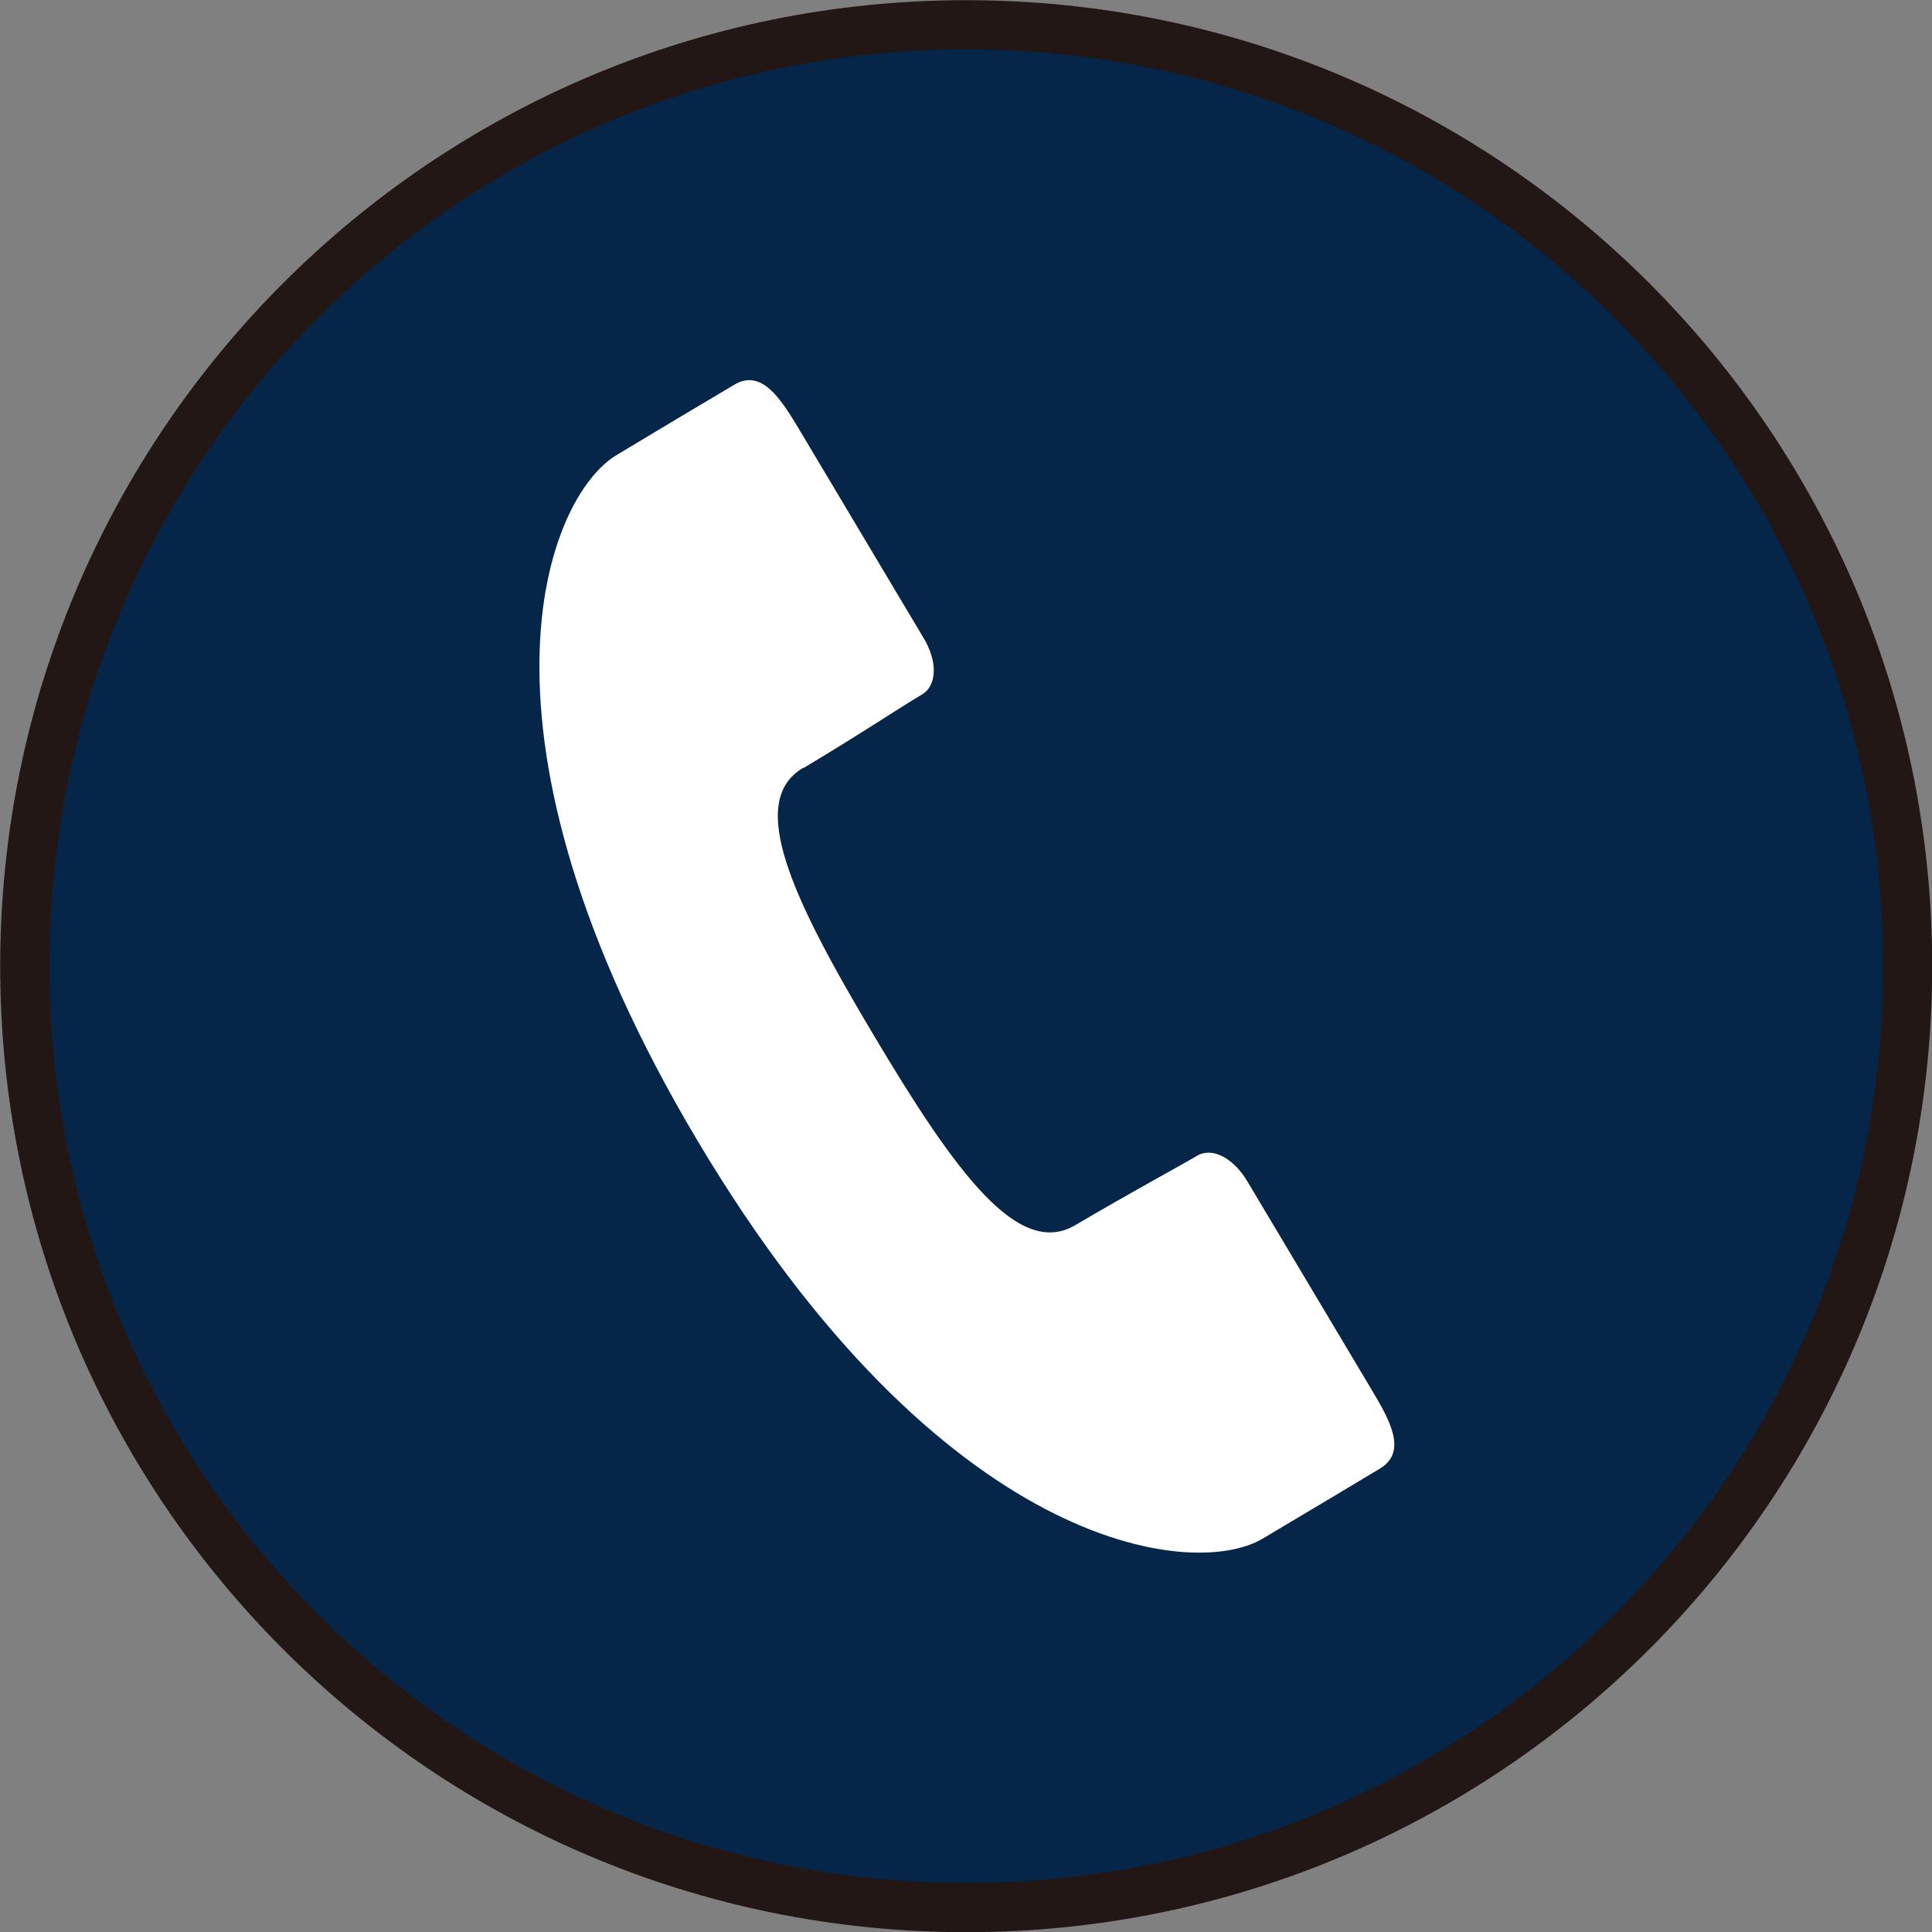 <?xml version="1.0" encoding="UTF-8"?>
<svg id="_レイヤー_2" data-name="レイヤー_2" xmlns="http://www.w3.org/2000/svg" viewBox="0 0 51.43 51.44">
  <rect x="0" y="0" width="51.43" height="51.44" fill="#808080" stroke="none"/>
  <defs>
    <style>
      .cls-1 {
        fill: #fff;
      }

      .cls-2 {
        fill: #052549;
        stroke: #221714;
        stroke-miterlimit: 10;
        stroke-width: 1.31px;
      }
    </style>
  </defs>
  <g id="_テキスト" data-name="テキスト">
    <g>
      <path class="cls-2" d="M50.78,25.72c0,13.84-11.22,25.06-25.06,25.06S.66,39.56.66,25.72,11.88.66,25.72.66s25.06,11.22,25.06,25.06Z"/>
      <path class="cls-1" d="M21.38,20.45c1.51-.9,2.74-1.72,3.16-1.96.42-.25.41-.9.05-1.5-.36-.6-3.34-5.6-3.34-5.6-.47-.78-.98-1.58-1.7-1.15-.72.43-1.27.75-3.13,1.87-1.87,1.11-4.34,7.36,2.15,18.26,6.49,10.9,13.17,11.7,15.04,10.59,1.87-1.11,2.41-1.44,3.13-1.87.72-.44.27-1.26-.2-2.05,0,0-2.98-5-3.34-5.6-.36-.6-.92-.92-1.34-.67-.42.25-1.72.95-3.23,1.84-1.51.9-3.18-1.37-5.37-5.05-2.19-3.67-3.39-6.23-1.88-7.12Z"/>
    </g>
  </g>
</svg>